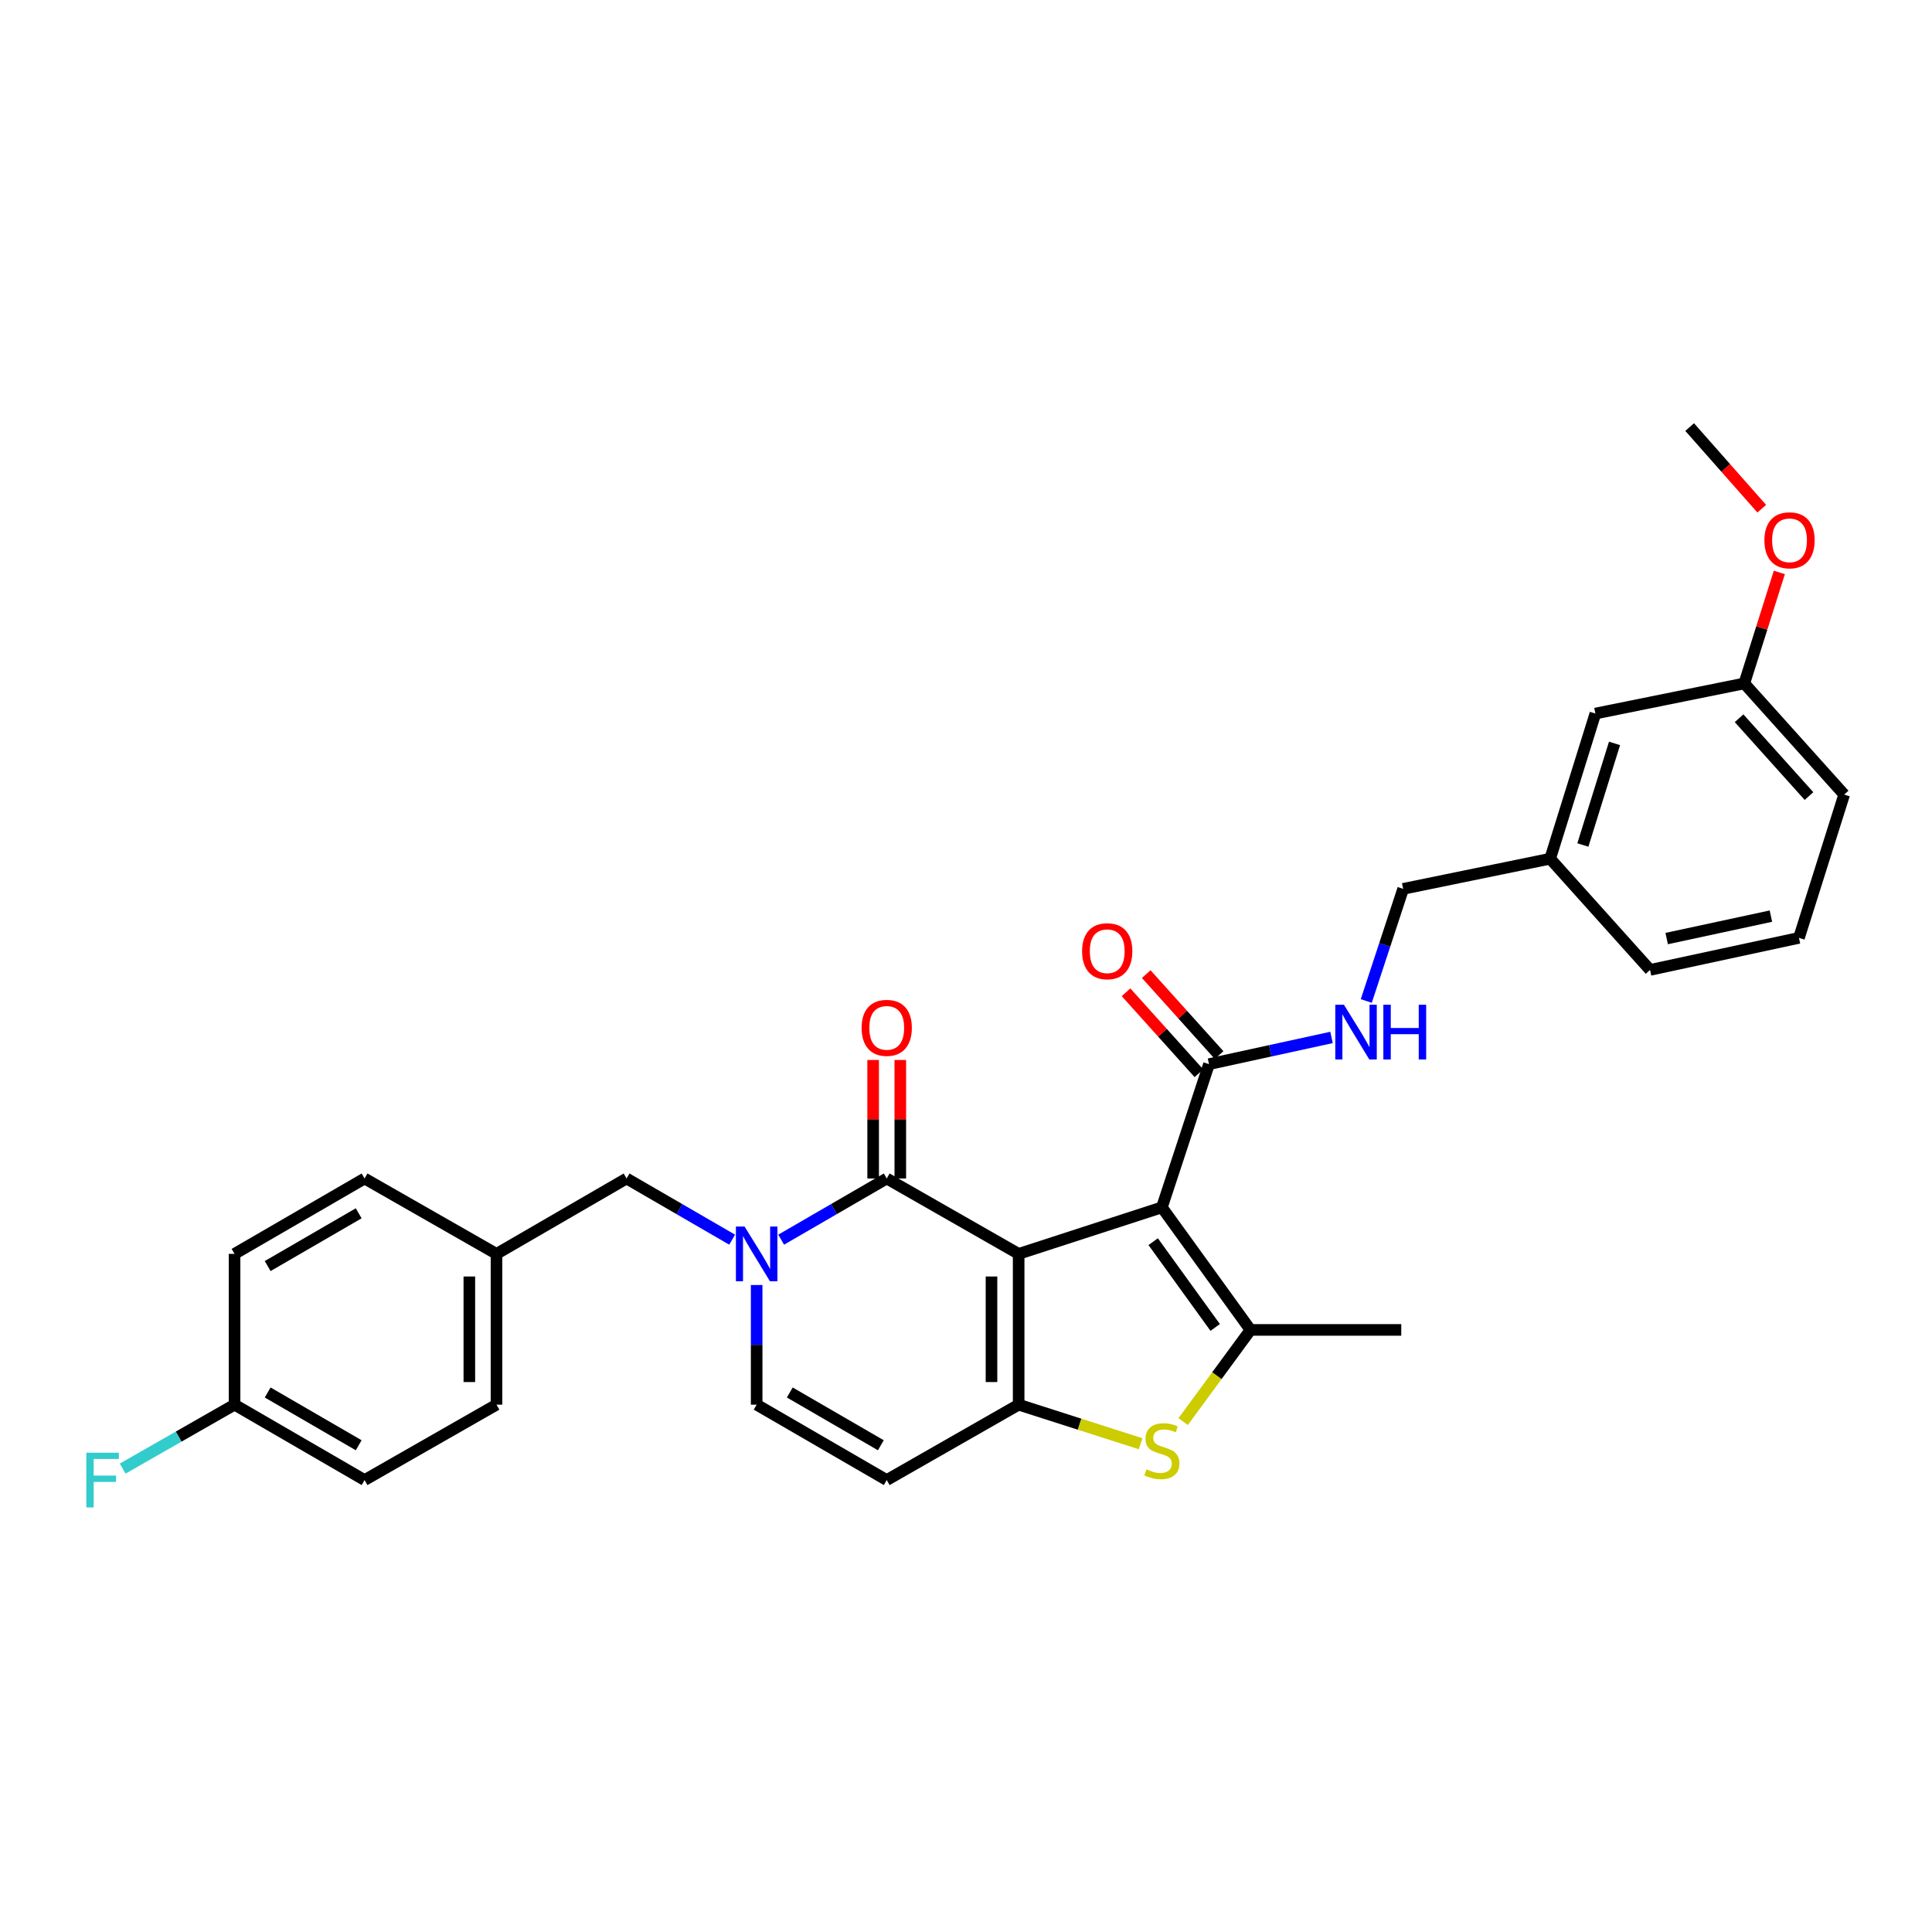 <?xml version='1.0' encoding='iso-8859-1'?>
<svg version='1.1' baseProfile='full'
              xmlns='http://www.w3.org/2000/svg'
                      xmlns:rdkit='http://www.rdkit.org/xml'
                      xmlns:xlink='http://www.w3.org/1999/xlink'
                  xml:space='preserve'
width='1000px' height='1000px' viewBox='0 0 1000 1000'>
<!-- END OF HEADER -->
<rect style='opacity:1.0;fill:#FFFFFF;stroke:none' width='1000' height='1000' x='0' y='0'> </rect>
<path class='bond-0' d='M 527.252,649.007 L 601.393,624.933' style='fill:none;fill-rule:evenodd;stroke:#000000;stroke-width:6px;stroke-linecap:butt;stroke-linejoin:miter;stroke-opacity:1' />
<path class='bond-1' d='M 527.252,649.007 L 527.252,727.052' style='fill:none;fill-rule:evenodd;stroke:#000000;stroke-width:6px;stroke-linecap:butt;stroke-linejoin:miter;stroke-opacity:1' />
<path class='bond-1' d='M 513.197,660.713 L 513.197,715.345' style='fill:none;fill-rule:evenodd;stroke:#000000;stroke-width:6px;stroke-linecap:butt;stroke-linejoin:miter;stroke-opacity:1' />
<path class='bond-2' d='M 527.252,649.007 L 458.968,609.988' style='fill:none;fill-rule:evenodd;stroke:#000000;stroke-width:6px;stroke-linecap:butt;stroke-linejoin:miter;stroke-opacity:1' />
<path class='bond-3' d='M 601.393,624.933 L 647.245,688.361' style='fill:none;fill-rule:evenodd;stroke:#000000;stroke-width:6px;stroke-linecap:butt;stroke-linejoin:miter;stroke-opacity:1' />
<path class='bond-3' d='M 596.88,642.682 L 628.976,687.081' style='fill:none;fill-rule:evenodd;stroke:#000000;stroke-width:6px;stroke-linecap:butt;stroke-linejoin:miter;stroke-opacity:1' />
<path class='bond-7' d='M 601.393,624.933 L 625.779,550.808' style='fill:none;fill-rule:evenodd;stroke:#000000;stroke-width:6px;stroke-linecap:butt;stroke-linejoin:miter;stroke-opacity:1' />
<path class='bond-5' d='M 527.252,727.052 L 558.81,737.166' style='fill:none;fill-rule:evenodd;stroke:#000000;stroke-width:6px;stroke-linecap:butt;stroke-linejoin:miter;stroke-opacity:1' />
<path class='bond-5' d='M 558.81,737.166 L 590.367,747.279' style='fill:none;fill-rule:evenodd;stroke:#CCCC00;stroke-width:6px;stroke-linecap:butt;stroke-linejoin:miter;stroke-opacity:1' />
<path class='bond-6' d='M 527.252,727.052 L 458.968,766.078' style='fill:none;fill-rule:evenodd;stroke:#000000;stroke-width:6px;stroke-linecap:butt;stroke-linejoin:miter;stroke-opacity:1' />
<path class='bond-4' d='M 458.968,609.988 L 431.648,625.821' style='fill:none;fill-rule:evenodd;stroke:#000000;stroke-width:6px;stroke-linecap:butt;stroke-linejoin:miter;stroke-opacity:1' />
<path class='bond-4' d='M 431.648,625.821 L 404.329,641.655' style='fill:none;fill-rule:evenodd;stroke:#0000FF;stroke-width:6px;stroke-linecap:butt;stroke-linejoin:miter;stroke-opacity:1' />
<path class='bond-11' d='M 465.995,609.988 L 465.995,579.317' style='fill:none;fill-rule:evenodd;stroke:#000000;stroke-width:6px;stroke-linecap:butt;stroke-linejoin:miter;stroke-opacity:1' />
<path class='bond-11' d='M 465.995,579.317 L 465.995,548.646' style='fill:none;fill-rule:evenodd;stroke:#FF0000;stroke-width:6px;stroke-linecap:butt;stroke-linejoin:miter;stroke-opacity:1' />
<path class='bond-11' d='M 451.94,609.988 L 451.94,579.317' style='fill:none;fill-rule:evenodd;stroke:#000000;stroke-width:6px;stroke-linecap:butt;stroke-linejoin:miter;stroke-opacity:1' />
<path class='bond-11' d='M 451.94,579.317 L 451.94,548.646' style='fill:none;fill-rule:evenodd;stroke:#FF0000;stroke-width:6px;stroke-linecap:butt;stroke-linejoin:miter;stroke-opacity:1' />
<path class='bond-15' d='M 647.245,688.361 L 725.29,688.361' style='fill:none;fill-rule:evenodd;stroke:#000000;stroke-width:6px;stroke-linecap:butt;stroke-linejoin:miter;stroke-opacity:1' />
<path class='bond-30' d='M 647.245,688.361 L 629.827,712.084' style='fill:none;fill-rule:evenodd;stroke:#000000;stroke-width:6px;stroke-linecap:butt;stroke-linejoin:miter;stroke-opacity:1' />
<path class='bond-30' d='M 629.827,712.084 L 612.41,735.807' style='fill:none;fill-rule:evenodd;stroke:#CCCC00;stroke-width:6px;stroke-linecap:butt;stroke-linejoin:miter;stroke-opacity:1' />
<path class='bond-8' d='M 391.643,665.118 L 391.643,696.085' style='fill:none;fill-rule:evenodd;stroke:#0000FF;stroke-width:6px;stroke-linecap:butt;stroke-linejoin:miter;stroke-opacity:1' />
<path class='bond-8' d='M 391.643,696.085 L 391.643,727.052' style='fill:none;fill-rule:evenodd;stroke:#000000;stroke-width:6px;stroke-linecap:butt;stroke-linejoin:miter;stroke-opacity:1' />
<path class='bond-10' d='M 378.958,641.655 L 351.634,625.822' style='fill:none;fill-rule:evenodd;stroke:#0000FF;stroke-width:6px;stroke-linecap:butt;stroke-linejoin:miter;stroke-opacity:1' />
<path class='bond-10' d='M 351.634,625.822 L 324.311,609.988' style='fill:none;fill-rule:evenodd;stroke:#000000;stroke-width:6px;stroke-linecap:butt;stroke-linejoin:miter;stroke-opacity:1' />
<path class='bond-31' d='M 458.968,766.078 L 391.643,727.052' style='fill:none;fill-rule:evenodd;stroke:#000000;stroke-width:6px;stroke-linecap:butt;stroke-linejoin:miter;stroke-opacity:1' />
<path class='bond-31' d='M 455.918,748.065 L 408.791,720.746' style='fill:none;fill-rule:evenodd;stroke:#000000;stroke-width:6px;stroke-linecap:butt;stroke-linejoin:miter;stroke-opacity:1' />
<path class='bond-9' d='M 625.779,550.808 L 657.486,543.894' style='fill:none;fill-rule:evenodd;stroke:#000000;stroke-width:6px;stroke-linecap:butt;stroke-linejoin:miter;stroke-opacity:1' />
<path class='bond-9' d='M 657.486,543.894 L 689.193,536.981' style='fill:none;fill-rule:evenodd;stroke:#0000FF;stroke-width:6px;stroke-linecap:butt;stroke-linejoin:miter;stroke-opacity:1' />
<path class='bond-12' d='M 631.003,546.107 L 612.145,525.153' style='fill:none;fill-rule:evenodd;stroke:#000000;stroke-width:6px;stroke-linecap:butt;stroke-linejoin:miter;stroke-opacity:1' />
<path class='bond-12' d='M 612.145,525.153 L 593.288,504.2' style='fill:none;fill-rule:evenodd;stroke:#FF0000;stroke-width:6px;stroke-linecap:butt;stroke-linejoin:miter;stroke-opacity:1' />
<path class='bond-12' d='M 620.555,555.509 L 601.698,534.555' style='fill:none;fill-rule:evenodd;stroke:#000000;stroke-width:6px;stroke-linecap:butt;stroke-linejoin:miter;stroke-opacity:1' />
<path class='bond-12' d='M 601.698,534.555 L 582.841,513.602' style='fill:none;fill-rule:evenodd;stroke:#FF0000;stroke-width:6px;stroke-linecap:butt;stroke-linejoin:miter;stroke-opacity:1' />
<path class='bond-14' d='M 707.181,518.104 L 716.727,489.089' style='fill:none;fill-rule:evenodd;stroke:#0000FF;stroke-width:6px;stroke-linecap:butt;stroke-linejoin:miter;stroke-opacity:1' />
<path class='bond-14' d='M 716.727,489.089 L 726.274,460.074' style='fill:none;fill-rule:evenodd;stroke:#000000;stroke-width:6px;stroke-linecap:butt;stroke-linejoin:miter;stroke-opacity:1' />
<path class='bond-13' d='M 324.311,609.988 L 256.987,649.007' style='fill:none;fill-rule:evenodd;stroke:#000000;stroke-width:6px;stroke-linecap:butt;stroke-linejoin:miter;stroke-opacity:1' />
<path class='bond-21' d='M 256.987,649.007 L 188.702,609.988' style='fill:none;fill-rule:evenodd;stroke:#000000;stroke-width:6px;stroke-linecap:butt;stroke-linejoin:miter;stroke-opacity:1' />
<path class='bond-22' d='M 256.987,649.007 L 256.987,727.052' style='fill:none;fill-rule:evenodd;stroke:#000000;stroke-width:6px;stroke-linecap:butt;stroke-linejoin:miter;stroke-opacity:1' />
<path class='bond-22' d='M 242.932,660.713 L 242.932,715.345' style='fill:none;fill-rule:evenodd;stroke:#000000;stroke-width:6px;stroke-linecap:butt;stroke-linejoin:miter;stroke-opacity:1' />
<path class='bond-18' d='M 726.274,460.074 L 802.359,444.465' style='fill:none;fill-rule:evenodd;stroke:#000000;stroke-width:6px;stroke-linecap:butt;stroke-linejoin:miter;stroke-opacity:1' />
<path class='bond-16' d='M 121.401,727.052 L 188.702,766.078' style='fill:none;fill-rule:evenodd;stroke:#000000;stroke-width:6px;stroke-linecap:butt;stroke-linejoin:miter;stroke-opacity:1' />
<path class='bond-16' d='M 138.547,720.747 L 185.658,748.066' style='fill:none;fill-rule:evenodd;stroke:#000000;stroke-width:6px;stroke-linecap:butt;stroke-linejoin:miter;stroke-opacity:1' />
<path class='bond-20' d='M 121.401,727.052 L 92.448,743.597' style='fill:none;fill-rule:evenodd;stroke:#000000;stroke-width:6px;stroke-linecap:butt;stroke-linejoin:miter;stroke-opacity:1' />
<path class='bond-20' d='M 92.448,743.597 L 63.495,760.143' style='fill:none;fill-rule:evenodd;stroke:#33CCCC;stroke-width:6px;stroke-linecap:butt;stroke-linejoin:miter;stroke-opacity:1' />
<path class='bond-32' d='M 121.401,727.052 L 121.401,649.007' style='fill:none;fill-rule:evenodd;stroke:#000000;stroke-width:6px;stroke-linecap:butt;stroke-linejoin:miter;stroke-opacity:1' />
<path class='bond-17' d='M 825.769,369.332 L 802.359,444.465' style='fill:none;fill-rule:evenodd;stroke:#000000;stroke-width:6px;stroke-linecap:butt;stroke-linejoin:miter;stroke-opacity:1' />
<path class='bond-17' d='M 835.676,384.783 L 819.289,437.376' style='fill:none;fill-rule:evenodd;stroke:#000000;stroke-width:6px;stroke-linecap:butt;stroke-linejoin:miter;stroke-opacity:1' />
<path class='bond-19' d='M 825.769,369.332 L 902.846,353.738' style='fill:none;fill-rule:evenodd;stroke:#000000;stroke-width:6px;stroke-linecap:butt;stroke-linejoin:miter;stroke-opacity:1' />
<path class='bond-27' d='M 802.359,444.465 L 854.067,502.028' style='fill:none;fill-rule:evenodd;stroke:#000000;stroke-width:6px;stroke-linecap:butt;stroke-linejoin:miter;stroke-opacity:1' />
<path class='bond-25' d='M 902.846,353.738 L 911.914,325.012' style='fill:none;fill-rule:evenodd;stroke:#000000;stroke-width:6px;stroke-linecap:butt;stroke-linejoin:miter;stroke-opacity:1' />
<path class='bond-25' d='M 911.914,325.012 L 920.982,296.286' style='fill:none;fill-rule:evenodd;stroke:#FF0000;stroke-width:6px;stroke-linecap:butt;stroke-linejoin:miter;stroke-opacity:1' />
<path class='bond-33' d='M 902.846,353.738 L 954.545,411.279' style='fill:none;fill-rule:evenodd;stroke:#000000;stroke-width:6px;stroke-linecap:butt;stroke-linejoin:miter;stroke-opacity:1' />
<path class='bond-33' d='M 900.146,371.763 L 936.336,412.041' style='fill:none;fill-rule:evenodd;stroke:#000000;stroke-width:6px;stroke-linecap:butt;stroke-linejoin:miter;stroke-opacity:1' />
<path class='bond-24' d='M 188.702,609.988 L 121.401,649.007' style='fill:none;fill-rule:evenodd;stroke:#000000;stroke-width:6px;stroke-linecap:butt;stroke-linejoin:miter;stroke-opacity:1' />
<path class='bond-24' d='M 185.656,628 L 138.546,655.313' style='fill:none;fill-rule:evenodd;stroke:#000000;stroke-width:6px;stroke-linecap:butt;stroke-linejoin:miter;stroke-opacity:1' />
<path class='bond-23' d='M 256.987,727.052 L 188.702,766.078' style='fill:none;fill-rule:evenodd;stroke:#000000;stroke-width:6px;stroke-linecap:butt;stroke-linejoin:miter;stroke-opacity:1' />
<path class='bond-29' d='M 911.885,263.31 L 893.224,242.18' style='fill:none;fill-rule:evenodd;stroke:#FF0000;stroke-width:6px;stroke-linecap:butt;stroke-linejoin:miter;stroke-opacity:1' />
<path class='bond-29' d='M 893.224,242.18 L 874.564,221.05' style='fill:none;fill-rule:evenodd;stroke:#000000;stroke-width:6px;stroke-linecap:butt;stroke-linejoin:miter;stroke-opacity:1' />
<path class='bond-26' d='M 931.136,485.436 L 854.067,502.028' style='fill:none;fill-rule:evenodd;stroke:#000000;stroke-width:6px;stroke-linecap:butt;stroke-linejoin:miter;stroke-opacity:1' />
<path class='bond-26' d='M 916.617,474.184 L 862.669,485.799' style='fill:none;fill-rule:evenodd;stroke:#000000;stroke-width:6px;stroke-linecap:butt;stroke-linejoin:miter;stroke-opacity:1' />
<path class='bond-28' d='M 931.136,485.436 L 954.545,411.279' style='fill:none;fill-rule:evenodd;stroke:#000000;stroke-width:6px;stroke-linecap:butt;stroke-linejoin:miter;stroke-opacity:1' />
<path  class='atom-5' d='M 385.383 634.847
L 394.663 649.847
Q 395.583 651.327, 397.063 654.007
Q 398.543 656.687, 398.623 656.847
L 398.623 634.847
L 402.383 634.847
L 402.383 663.167
L 398.503 663.167
L 388.543 646.767
Q 387.383 644.847, 386.143 642.647
Q 384.943 640.447, 384.583 639.767
L 384.583 663.167
L 380.903 663.167
L 380.903 634.847
L 385.383 634.847
' fill='#0000FF'/>
<path  class='atom-6' d='M 593.393 760.533
Q 593.713 760.653, 595.033 761.213
Q 596.353 761.773, 597.793 762.133
Q 599.273 762.453, 600.713 762.453
Q 603.393 762.453, 604.953 761.173
Q 606.513 759.853, 606.513 757.573
Q 606.513 756.013, 605.713 755.053
Q 604.953 754.093, 603.753 753.573
Q 602.553 753.053, 600.553 752.453
Q 598.033 751.693, 596.513 750.973
Q 595.033 750.253, 593.953 748.733
Q 592.913 747.213, 592.913 744.653
Q 592.913 741.093, 595.313 738.893
Q 597.753 736.693, 602.553 736.693
Q 605.833 736.693, 609.553 738.253
L 608.633 741.333
Q 605.233 739.933, 602.673 739.933
Q 599.913 739.933, 598.393 741.093
Q 596.873 742.213, 596.913 744.173
Q 596.913 745.693, 597.673 746.613
Q 598.473 747.533, 599.593 748.053
Q 600.753 748.573, 602.673 749.173
Q 605.233 749.973, 606.753 750.773
Q 608.273 751.573, 609.353 753.213
Q 610.473 754.813, 610.473 757.573
Q 610.473 761.493, 607.833 763.613
Q 605.233 765.693, 600.873 765.693
Q 598.353 765.693, 596.433 765.133
Q 594.553 764.613, 592.313 763.693
L 593.393 760.533
' fill='#CCCC00'/>
<path  class='atom-10' d='M 695.62 520.055
L 704.9 535.055
Q 705.82 536.535, 707.3 539.215
Q 708.78 541.895, 708.86 542.055
L 708.86 520.055
L 712.62 520.055
L 712.62 548.375
L 708.74 548.375
L 698.78 531.975
Q 697.62 530.055, 696.38 527.855
Q 695.18 525.655, 694.82 524.975
L 694.82 548.375
L 691.14 548.375
L 691.14 520.055
L 695.62 520.055
' fill='#0000FF'/>
<path  class='atom-10' d='M 716.02 520.055
L 719.86 520.055
L 719.86 532.095
L 734.34 532.095
L 734.34 520.055
L 738.18 520.055
L 738.18 548.375
L 734.34 548.375
L 734.34 535.295
L 719.86 535.295
L 719.86 548.375
L 716.02 548.375
L 716.02 520.055
' fill='#0000FF'/>
<path  class='atom-12' d='M 445.968 532.015
Q 445.968 525.215, 449.328 521.415
Q 452.688 517.615, 458.968 517.615
Q 465.248 517.615, 468.608 521.415
Q 471.968 525.215, 471.968 532.015
Q 471.968 538.895, 468.568 542.815
Q 465.168 546.695, 458.968 546.695
Q 452.728 546.695, 449.328 542.815
Q 445.968 538.935, 445.968 532.015
M 458.968 543.495
Q 463.288 543.495, 465.608 540.615
Q 467.968 537.695, 467.968 532.015
Q 467.968 526.455, 465.608 523.655
Q 463.288 520.815, 458.968 520.815
Q 454.648 520.815, 452.288 523.615
Q 449.968 526.415, 449.968 532.015
Q 449.968 537.735, 452.288 540.615
Q 454.648 543.495, 458.968 543.495
' fill='#FF0000'/>
<path  class='atom-13' d='M 560.096 492.348
Q 560.096 485.548, 563.456 481.748
Q 566.816 477.948, 573.096 477.948
Q 579.376 477.948, 582.736 481.748
Q 586.096 485.548, 586.096 492.348
Q 586.096 499.228, 582.696 503.148
Q 579.296 507.028, 573.096 507.028
Q 566.856 507.028, 563.456 503.148
Q 560.096 499.268, 560.096 492.348
M 573.096 503.828
Q 577.416 503.828, 579.736 500.948
Q 582.096 498.028, 582.096 492.348
Q 582.096 486.788, 579.736 483.988
Q 577.416 481.148, 573.096 481.148
Q 568.776 481.148, 566.416 483.948
Q 564.096 486.748, 564.096 492.348
Q 564.096 498.068, 566.416 500.948
Q 568.776 503.828, 573.096 503.828
' fill='#FF0000'/>
<path  class='atom-21' d='M 44.689 751.918
L 61.529 751.918
L 61.529 755.158
L 48.489 755.158
L 48.489 763.758
L 60.089 763.758
L 60.089 767.038
L 48.489 767.038
L 48.489 780.238
L 44.689 780.238
L 44.689 751.918
' fill='#33CCCC'/>
<path  class='atom-26' d='M 913.255 279.662
Q 913.255 272.862, 916.615 269.062
Q 919.975 265.262, 926.255 265.262
Q 932.535 265.262, 935.895 269.062
Q 939.255 272.862, 939.255 279.662
Q 939.255 286.542, 935.855 290.462
Q 932.455 294.342, 926.255 294.342
Q 920.015 294.342, 916.615 290.462
Q 913.255 286.582, 913.255 279.662
M 926.255 291.142
Q 930.575 291.142, 932.895 288.262
Q 935.255 285.342, 935.255 279.662
Q 935.255 274.102, 932.895 271.302
Q 930.575 268.462, 926.255 268.462
Q 921.935 268.462, 919.575 271.262
Q 917.255 274.062, 917.255 279.662
Q 917.255 285.382, 919.575 288.262
Q 921.935 291.142, 926.255 291.142
' fill='#FF0000'/>
</svg>

